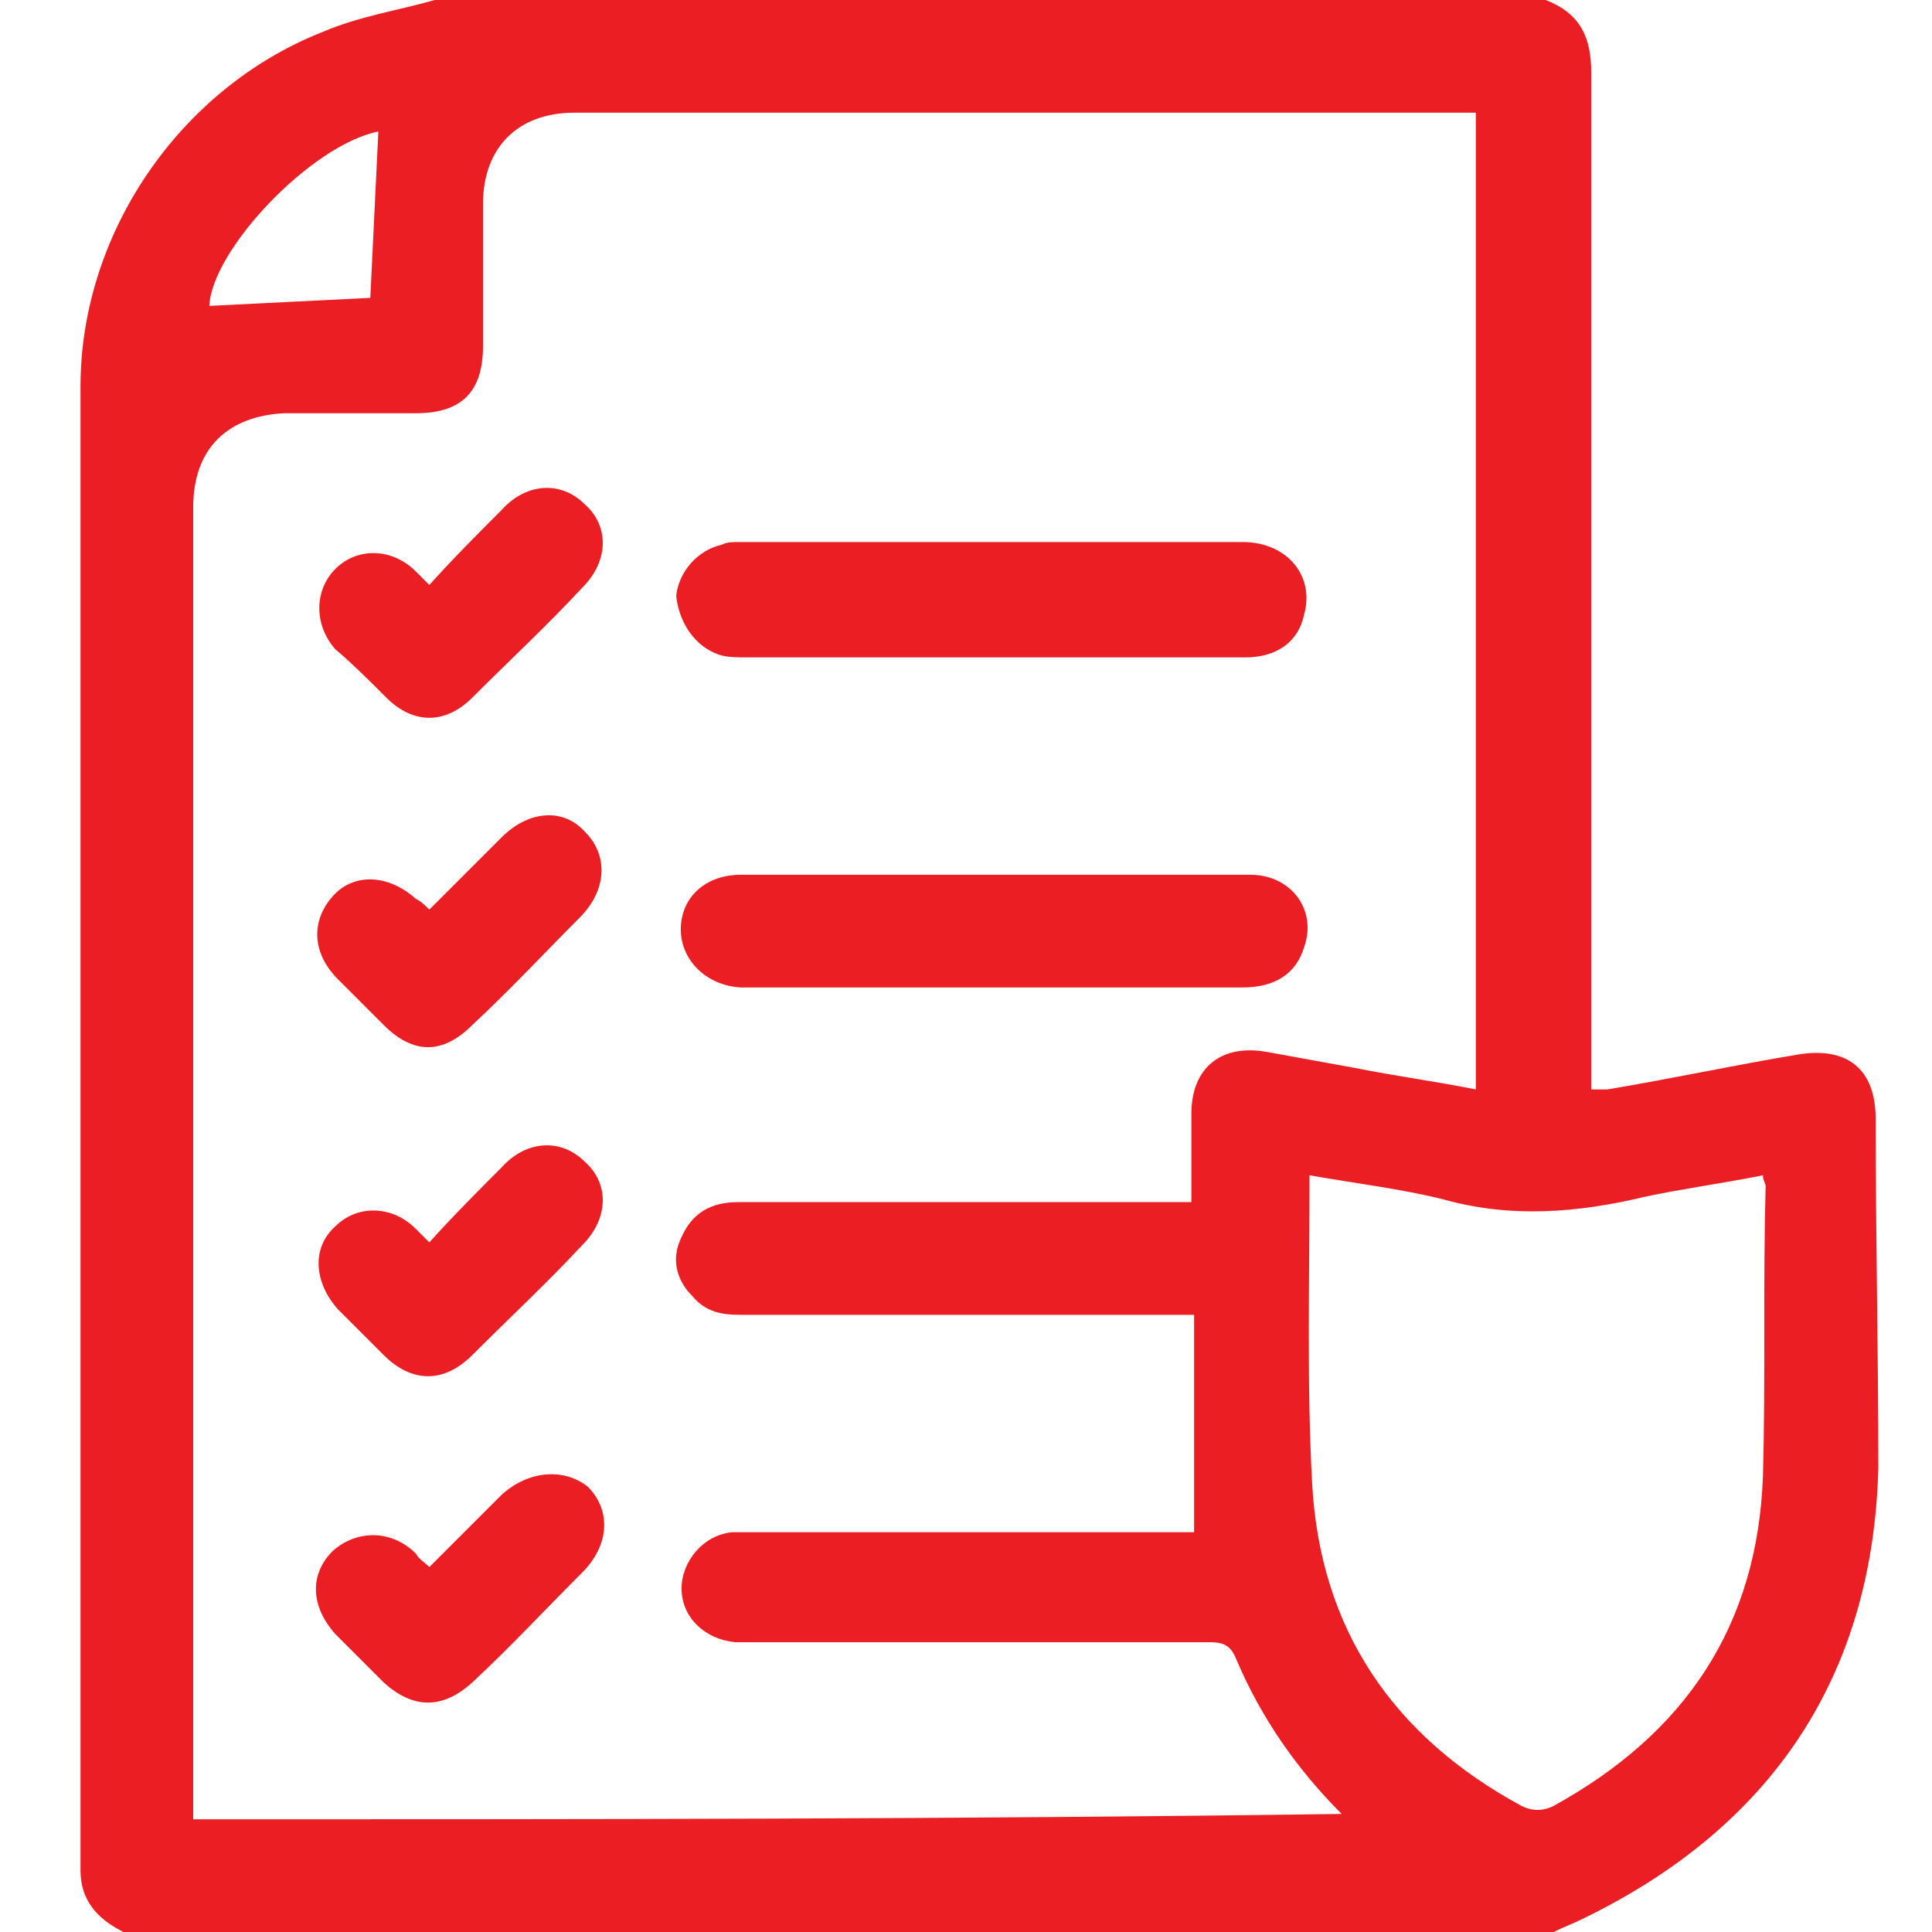 <svg width="72" height="72" viewBox="0 0 72 72" fill="none" xmlns="http://www.w3.org/2000/svg">
<g clip-path="url(#clip0_2029_16309)">
<path d="M69.9 41.7C69.9 39.8 68.8 39 67 39.3C64.6 39.7 62.3 40.2 59.9 40.6C59.7 40.6 59.6 40.6 59.3 40.6C59.3 40.3 59.3 40 59.3 39.7C59.3 27.4 59.3 15 59.3 2.7C59.3 1.4 58.9 0.5 57.6 0C43.9 0 30.1 0 16.2 0C14.8 0.4 13.4 0.6 12 1.2C6.7 3.3 3 8.7 3 14.4C3 32.8 3 51.3 3 69.7C3 70.8 3.6 71.5 4.6 72C22.4 72 40.1 72 57.9 72C58.3 71.8 58.6 71.7 59 71.5C66 68.1 69.8 62.5 70 54.7C70 50.4 69.9 46 69.9 41.7ZM14.1 4.9C14 7 13.9 9 13.8 11.1C11.8 11.2 9.8 11.3 7.8 11.4C7.9 9.3 11.6 5.4 14.1 4.9ZM7.2 67.8C7.2 67.5 7.2 67.3 7.2 67.1C7.2 51 7.2 35 7.2 18.9C7.2 16.7 8.5 15.5 10.6 15.4C12.2 15.4 13.9 15.4 15.5 15.4C17.2 15.4 18 14.6 18 12.9C18 11.1 18 9.4 18 7.6C18 5.5 19.3 4.2 21.4 4.2C32.4 4.2 43.3 4.2 54.3 4.2C54.5 4.2 54.8 4.2 55 4.2C55 16.3 55 28.5 55 40.6C53.5 40.3 52 40.1 50.5 39.8C49.4 39.6 48.3 39.4 47.2 39.2C45.5 38.9 44.4 39.8 44.4 41.5C44.4 42.6 44.4 43.6 44.4 44.8C44 44.8 43.8 44.8 43.5 44.8C38.2 44.8 32.8 44.8 27.5 44.8C26.5 44.8 25.8 45.2 25.4 46.1C25 46.9 25.2 47.7 25.8 48.3C26.3 48.9 26.9 49 27.6 49C32.8 49 38.1 49 43.3 49C43.6 49 44 49 44.5 49C44.5 51.7 44.5 54.3 44.5 57.1C44.3 57.1 44 57.1 43.8 57.1C38.6 57.1 33.3 57.1 28.1 57.1C27.8 57.1 27.5 57.1 27.3 57.1C26.2 57.2 25.4 58.2 25.4 59.2C25.4 60.3 26.3 61.1 27.4 61.2C27.7 61.2 28 61.2 28.2 61.2C33.8 61.2 39.5 61.2 45.1 61.2C45.7 61.2 45.9 61.4 46.1 61.9C47 64 48.3 65.9 50 67.6C35.7 67.8 21.5 67.8 7.2 67.8ZM65.7 55C65.5 60.6 62.8 64.6 57.9 67.3C57.5 67.5 57.1 67.5 56.7 67.3C51.9 64.7 49.2 60.7 48.9 55.3C48.7 51.6 48.8 47.9 48.8 44.3C48.8 44.2 48.8 44.1 48.8 43.8C50.5 44.1 52.2 44.3 53.8 44.7C56.3 45.4 58.8 45.2 61.3 44.6C62.7 44.3 64.2 44.1 65.7 43.8C65.7 44 65.8 44.1 65.8 44.2C65.7 47.9 65.8 51.4 65.7 55Z" fill="#EB1E23"/>
<path d="M26.8 24.4C27.1 24.5 27.5 24.5 27.9 24.5C30.9 24.5 34 24.5 37 24.5C40.1 24.5 43.3 24.5 46.4 24.5C47.6 24.5 48.4 23.9 48.6 22.9C49 21.5 48 20.2 46.3 20.2C40 20.2 33.8 20.2 27.5 20.2C27.3 20.2 27.1 20.2 26.9 20.3C26 20.5 25.3 21.3 25.2 22.2C25.3 23.2 25.9 24.1 26.8 24.4Z" fill="#EB1E23"/>
<path d="M46.6 32.6C43.4 32.6 40.3 32.6 37.1 32.6C33.9 32.6 30.8 32.6 27.6 32.6C26.6 32.6 25.8 33.1 25.5 33.9C25 35.3 26 36.7 27.6 36.8C29.7 36.8 31.8 36.8 33.9 36.8C38 36.8 42.2 36.8 46.3 36.8C47.5 36.8 48.3 36.3 48.6 35.3C49.1 33.9 48.1 32.6 46.6 32.6Z" fill="#EB1E23"/>
<path d="M14.3 50.5C15.3 51.5 16.5 51.6 17.6 50.5C19 49.1 20.4 47.8 21.7 46.4C22.7 45.4 22.7 44.1 21.8 43.3C20.9 42.4 19.6 42.5 18.7 43.5C17.8 44.4 16.9 45.3 16 46.3C15.8 46.1 15.6 45.9 15.5 45.8C14.6 44.9 13.3 44.9 12.5 45.7C11.6 46.5 11.7 47.8 12.6 48.8C13.1 49.3 13.7 49.9 14.3 50.5Z" fill="#EB1E23"/>
<path d="M18.7 31.2C17.8 32.1 16.9 33 16 33.9C15.8 33.7 15.7 33.6 15.5 33.5C14.5 32.6 13.2 32.5 12.4 33.4C11.6 34.3 11.6 35.5 12.6 36.5C13.2 37.1 13.8 37.7 14.3 38.2C15.4 39.3 16.5 39.3 17.6 38.2C19 36.9 20.3 35.5 21.6 34.2C22.6 33.2 22.7 31.9 21.8 31C21 30.1 19.7 30.2 18.7 31.2Z" fill="#EB1E23"/>
<path d="M14.4 26C15.4 27 16.6 27 17.6 26C19 24.6 20.4 23.3 21.7 21.9C22.7 20.9 22.7 19.6 21.8 18.8C20.9 17.9 19.6 18 18.7 19C17.8 19.9 16.9 20.8 16 21.8C15.8 21.6 15.6 21.4 15.5 21.3C14.6 20.4 13.3 20.4 12.5 21.2C11.7 22 11.7 23.3 12.5 24.2C13.1 24.7 13.8 25.4 14.4 26Z" fill="#EB1E23"/>
<path d="M18.7 55.7C17.8 56.6 16.9 57.5 16 58.4C15.8 58.2 15.6 58.1 15.5 57.9C14.6 57 13.3 57 12.4 57.8C11.5 58.7 11.6 59.9 12.5 60.9C13.1 61.5 13.7 62.1 14.3 62.7C15.4 63.7 16.5 63.7 17.6 62.7C19 61.4 20.3 60 21.7 58.6C22.7 57.6 22.8 56.3 21.9 55.4C21 54.7 19.7 54.8 18.7 55.7Z" fill="#EB1E23"/>
</g>
<defs>
<clipPath id="clip0_2029_16309">
<rect width="67" height="72" fill="white" transform="translate(3)"/>
</clipPath>
</defs>
</svg>
